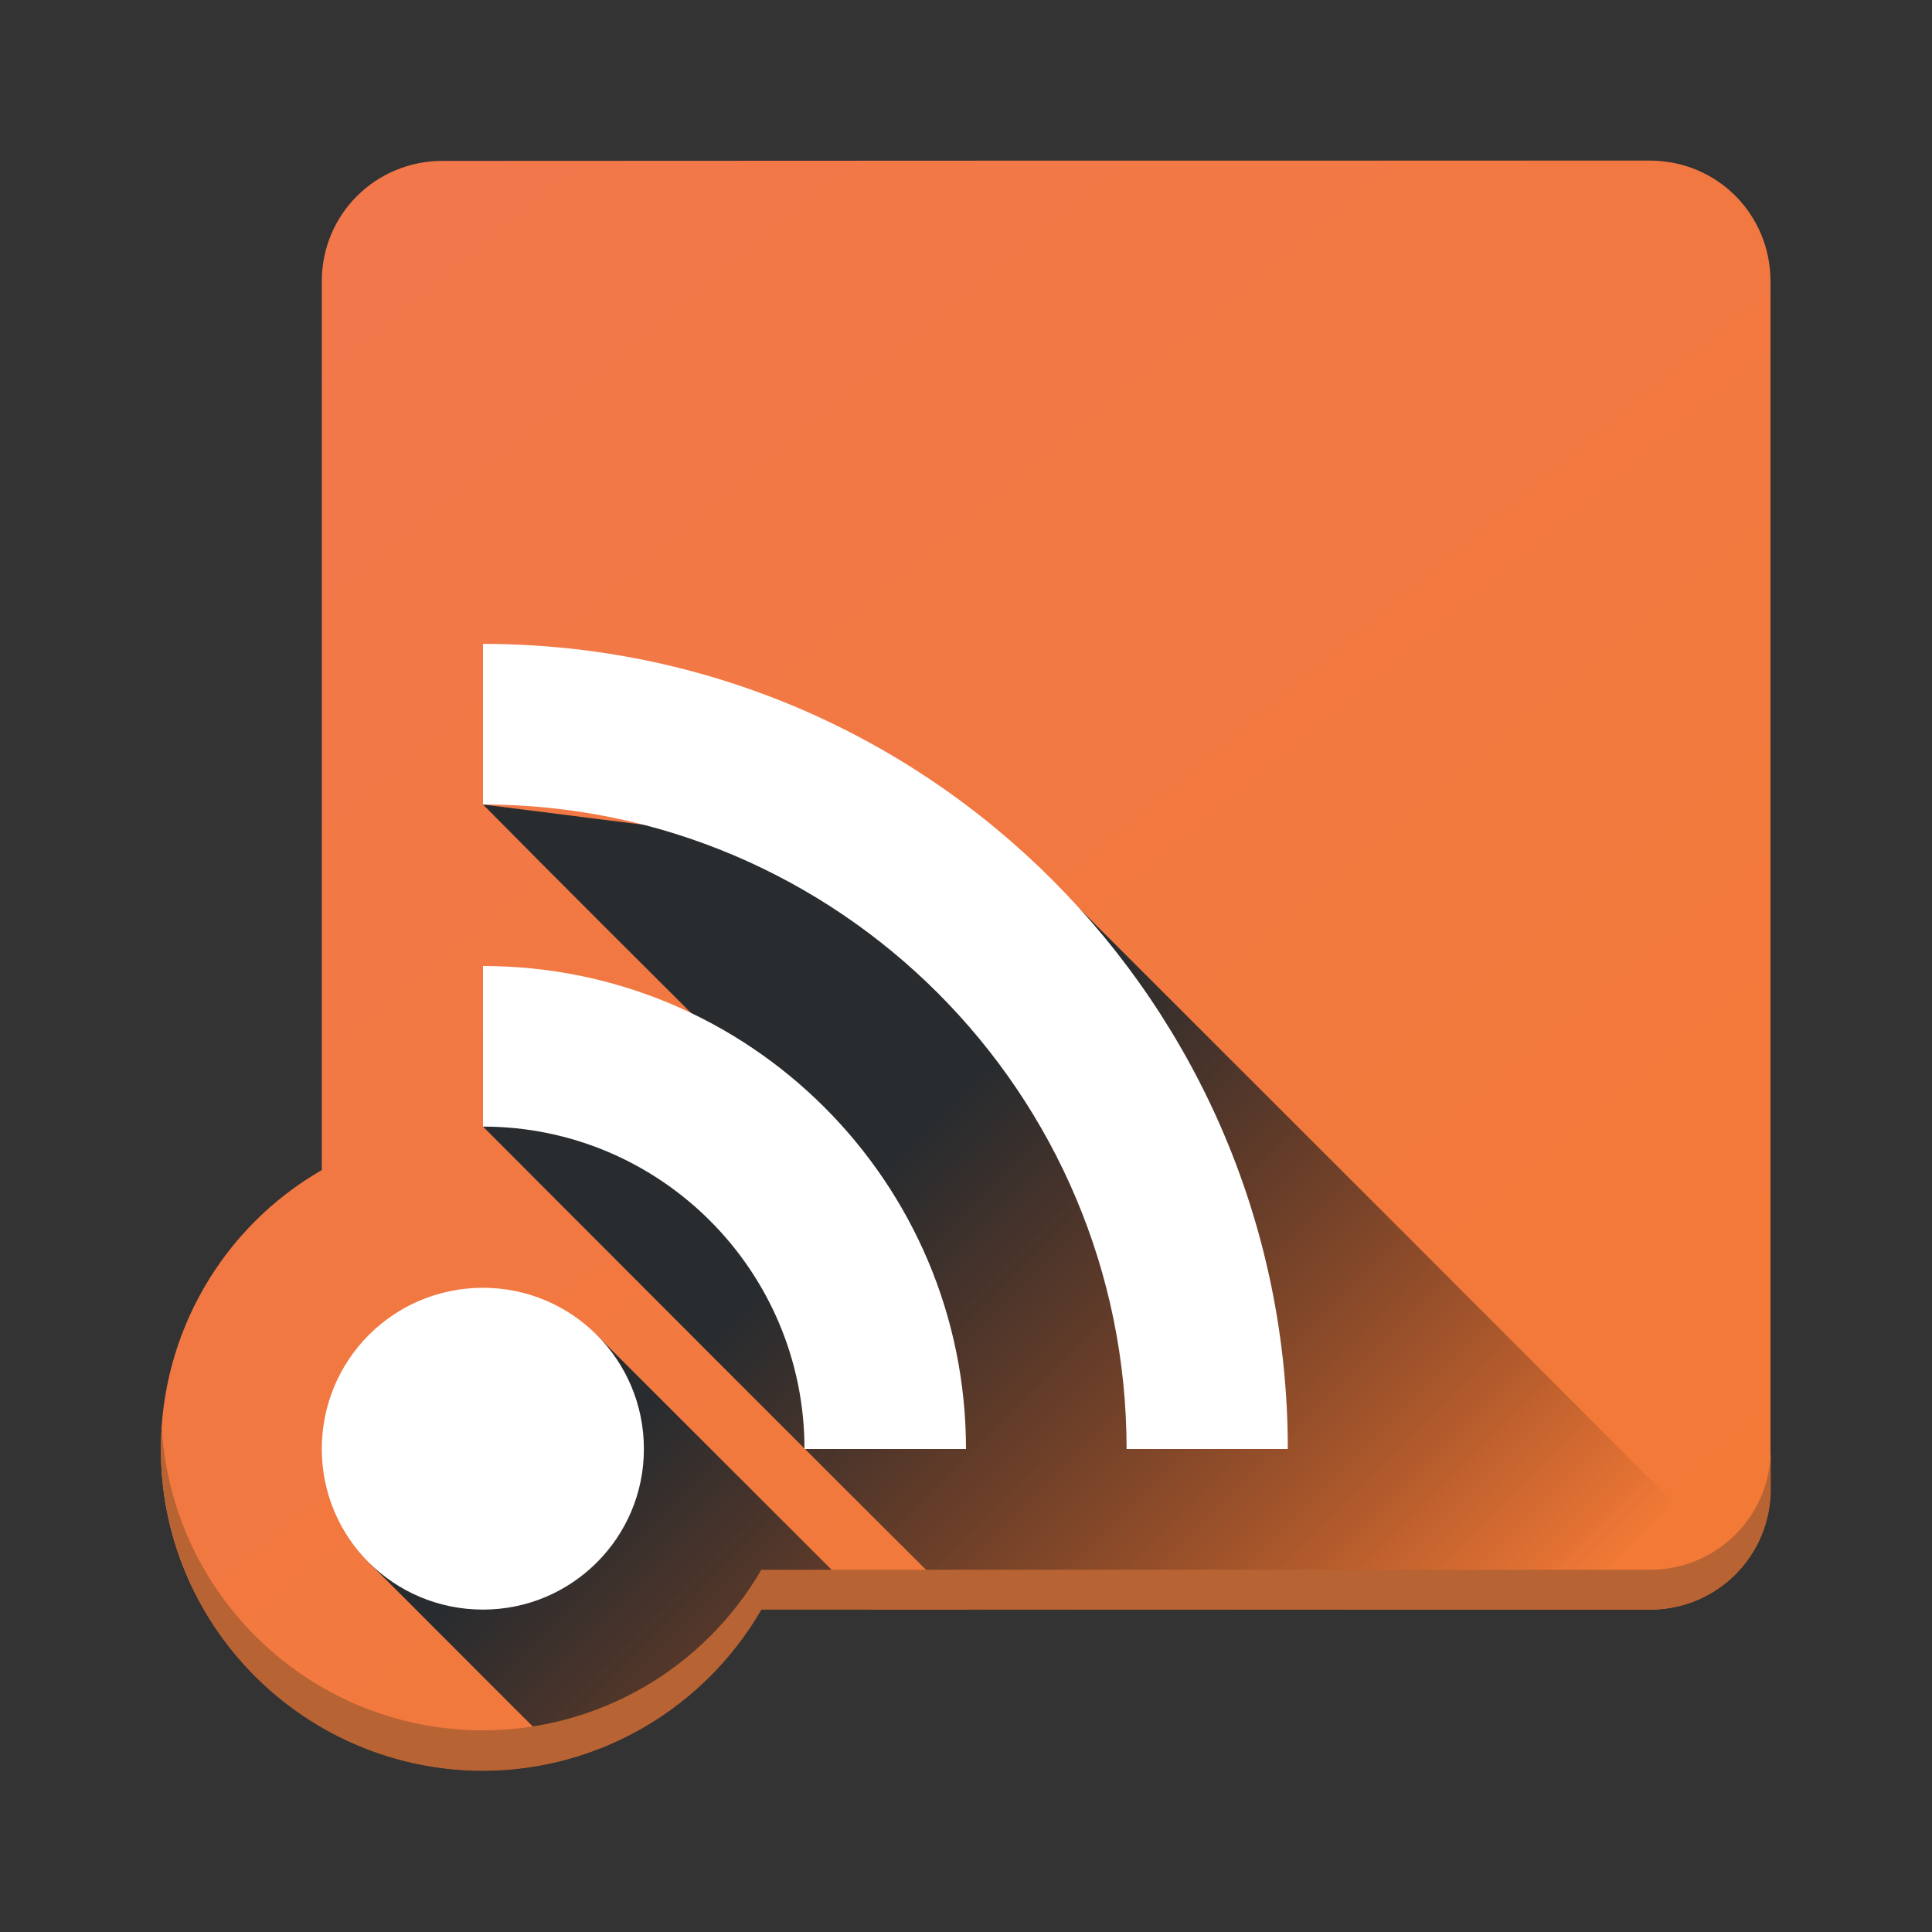 <?xml version="1.0" encoding="UTF-8" standalone="yes"?>
<svg version="1.1" width="64" height="64" color-interpolation="linearRGB"
     xmlns:svg="http://www.w3.org/2000/svg" xmlns="http://www.w3.org/2000/svg">
 <rect width="100%" height="100%" fill="#333333" stroke="none"/>
 <g>
  <linearGradient id="gradient0" gradientUnits="userSpaceOnUse" x1="57.33" y1="53.33" x2="17.33" y2="5.33">
   <stop offset="0" stop-color="#f27935"/>
   <stop offset="1" stop-color="#f2784b"/>
  </linearGradient>
  <path style="fill:url(#gradient0)"
        d="M14.66 5.33C12.44 5.33 10.66 7.1 10.66 9.32C10.66 19.13 10.66 28.95 10.66 38.76C7.36 40.66 5.33 44.18 5.33 47.99C5.32 50.82 6.45 53.52 8.45 55.52C10.45 57.52 13.16 58.65 16 58.65C19.8 58.65 23.31 56.61 25.22 53.32C35.03 53.32 44.85 53.32 54.65 53.32C56.88 53.32 58.65 51.53 58.65 49.32C58.65 35.99 58.65 22.65 58.65 9.32C58.65 7.1 56.88 5.32 54.65 5.32C41.32 5.32 27.99 5.32 14.66 5.33V5.33z"
  />
  <linearGradient id="gradient1" gradientUnits="userSpaceOnUse" x1="32.17" y1="36.17" x2="50.66" y2="54.66">
   <stop offset="0" stop-color="#292c2f"/>
   <stop offset="1" stop-color="#000000" stop-opacity="0"/>
  </linearGradient>
  <path style="fill:url(#gradient1)"
        d="M19.76 44.22C17.25 46.73 14.73 49.25 12.22 51.76C14.4 53.94 16.56 56.11 18.74 58.28C21.47 57.55 23.8 55.77 25.22 53.32C26.44 53.32 27.65 53.32 28.87 53.32C25.83 50.29 22.8 47.25 19.76 44.22V44.22z
           M34.66 29C28.44 28.21 22.21 27.44 16 26.65C18.65 29.33 21.33 32 24 34.66C21.33 35.54 18.65 36.44 16 37.32C21.33 42.66 26.65 48 32 53.32C39.54 53.32 47.1 53.32 54.66 53.32C56.88 53.32 57.32 51.66 57.32 51.66C49.77 44.1 42.21 36.54 34.66 29V29z"
  />
  <path style="fill:#b86333"
        d="M5.36 47.31C5.34 47.53 5.33 47.76 5.33 47.99C5.32 50.82 6.45 53.53 8.45 55.53C10.45 57.53 13.16 58.66 16 58.66C19.8 58.65 23.31 56.62 25.22 53.32C35.03 53.32 44.85 53.32 54.66 53.32C56.88 53.32 58.66 51.54 58.66 49.32C58.66 48.88 58.66 48.44 58.66 48C58.66 50.21 56.88 52 54.66 52C44.85 52 35.03 52 25.22 52C23.31 55.29 19.8 57.32 16 57.32C10.36 57.32 5.7 52.93 5.36 47.31"
  />
  <path style="fill:#ffffff"
        d="M16 42.66C13.04 42.66 10.66 45.04 10.66 48C10.66 50.94 13.04 53.32 16 53.32C18.94 53.32 21.33 50.94 21.33 48C21.33 45.04 18.94 42.66 16 42.66
           M16 32C16 33.77 16 35.54 16 37.32C21.88 37.32 26.65 42.1 26.65 48C28.44 48 30.21 48 32 48C32 39.15 24.83 32 16 32
           M16 21.33C16 23.1 16 24.88 16 26.65C27.77 26.65 37.32 36.21 37.32 48C39.1 48 40.88 48 42.66 48C42.66 33.26 30.72 21.33 16 21.33"
  />
 </g>
</svg>
